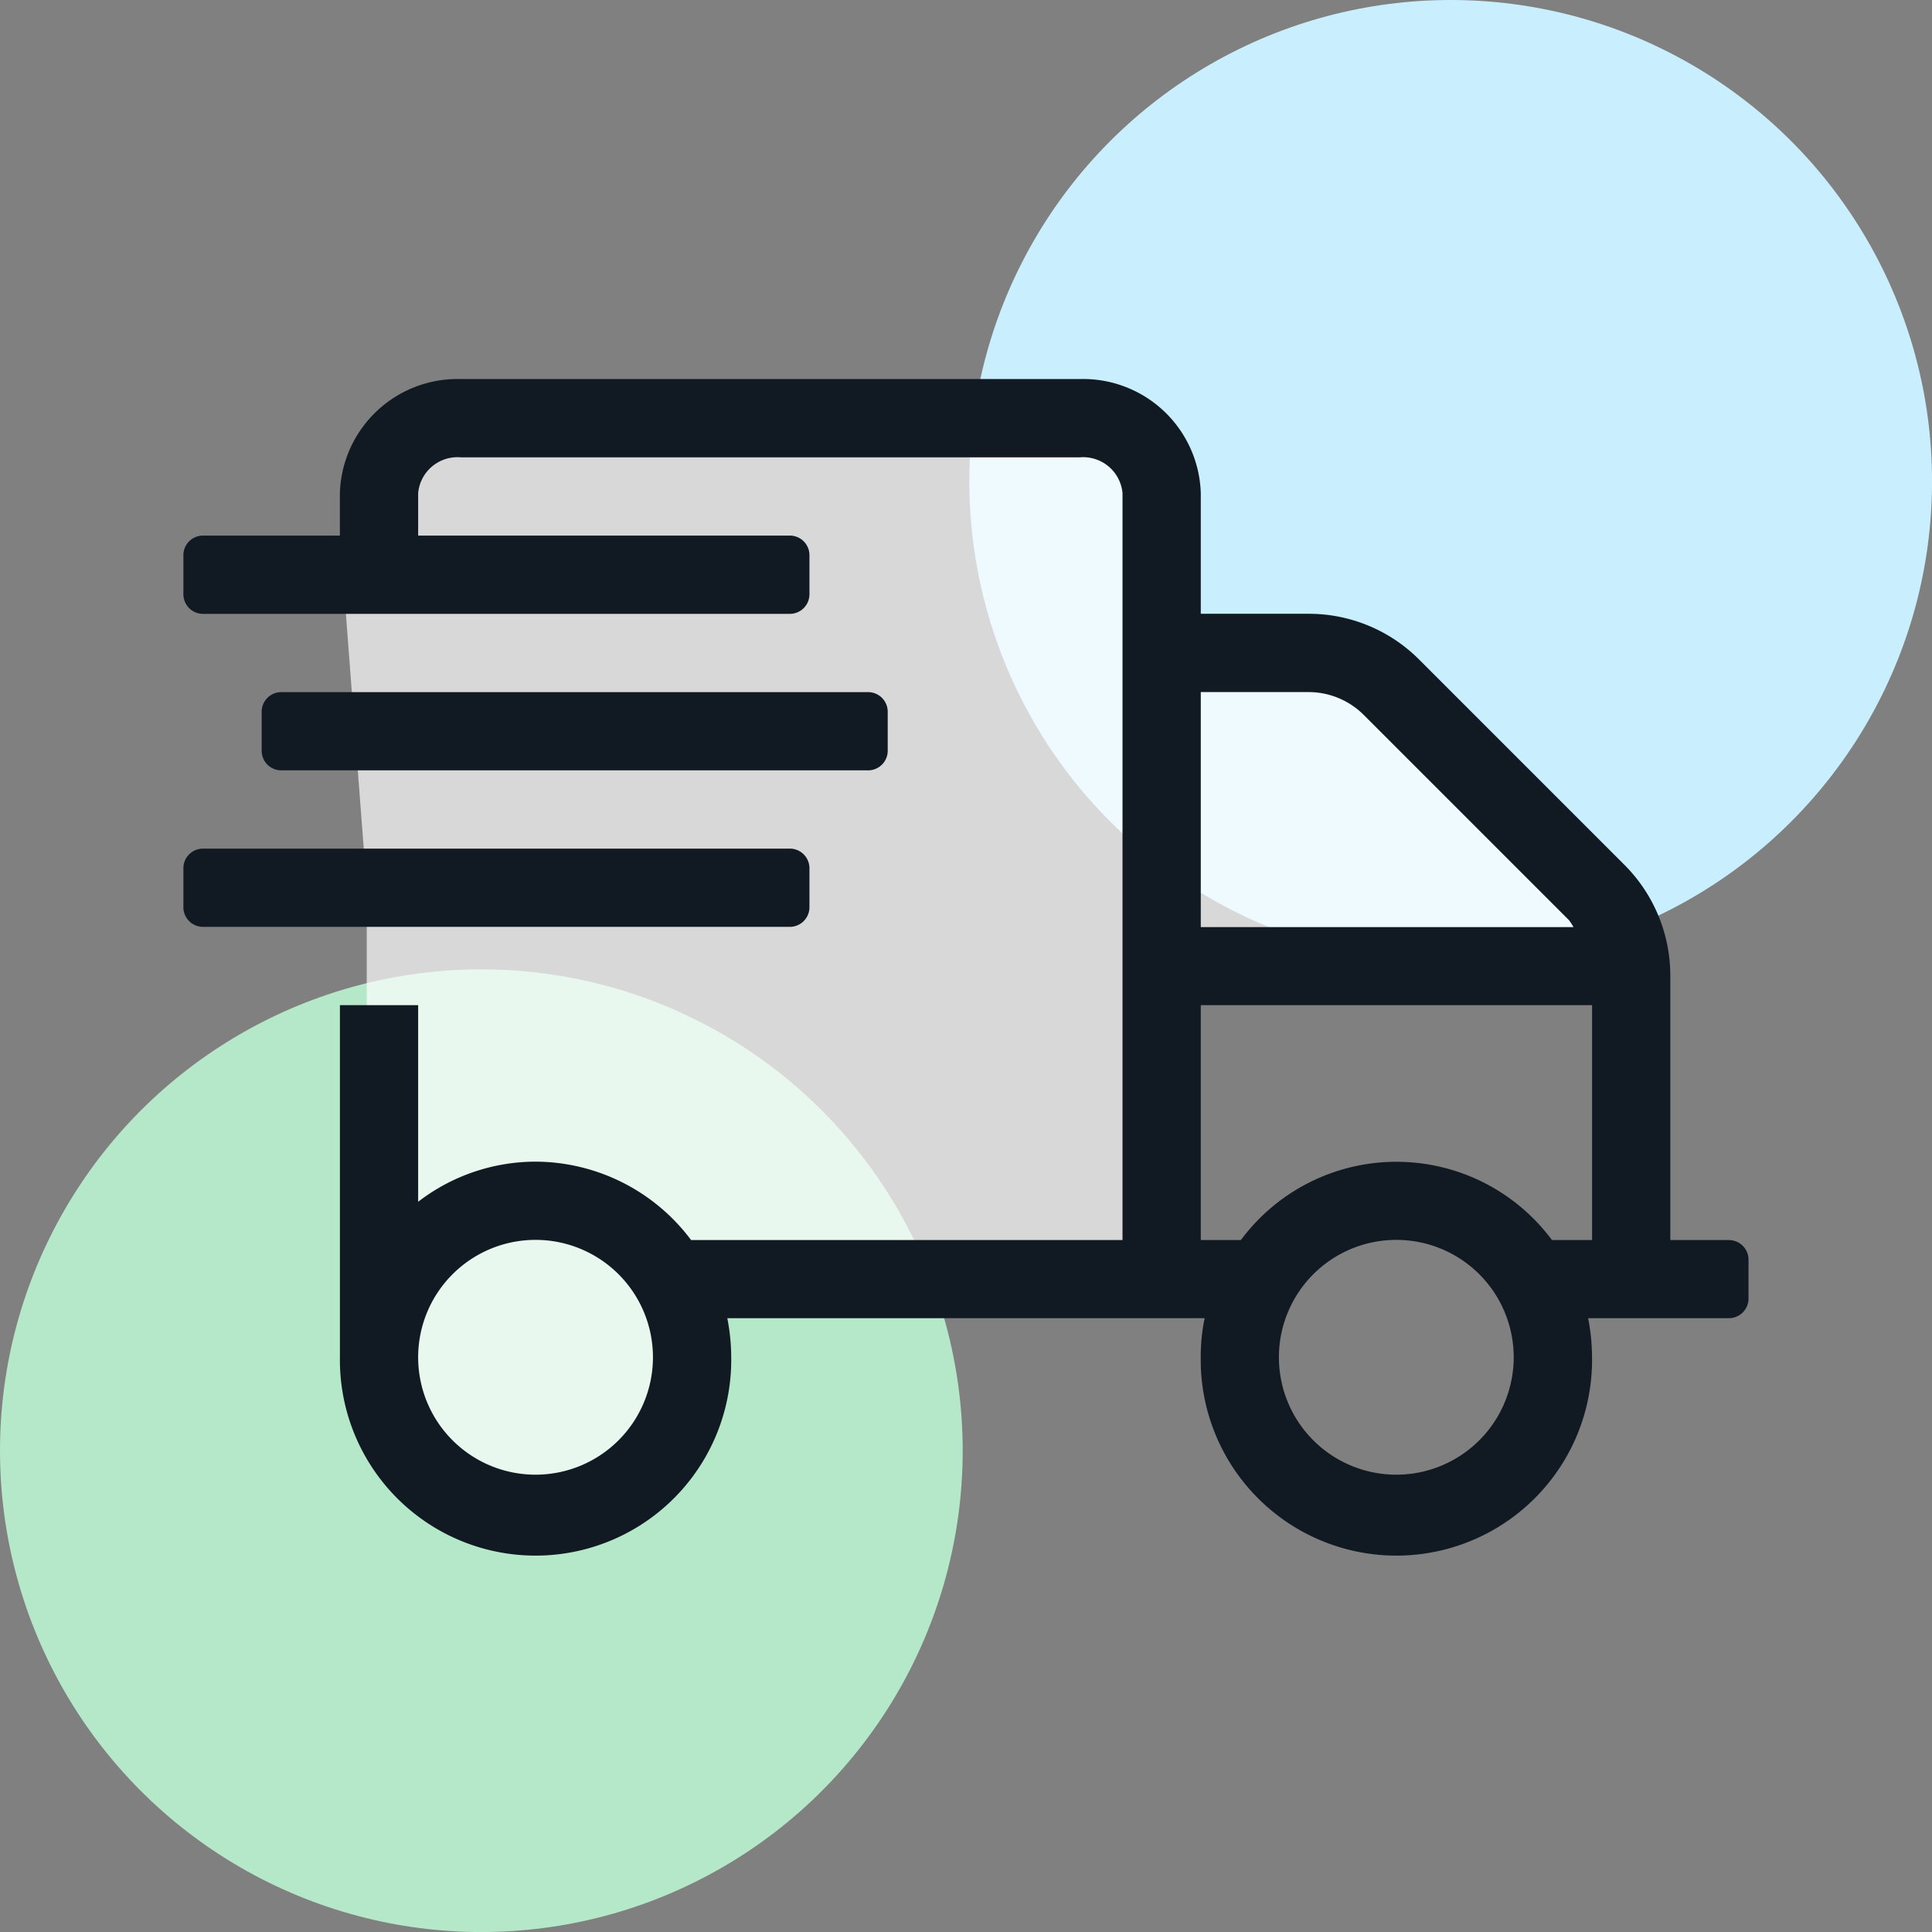 <svg xmlns="http://www.w3.org/2000/svg" width="54.751" height="54.751" viewBox="0 0 54.751 54.751">
  <rect x="0" y="0" width="54.751" height="54.751" fill="#808080" stroke="none"/>
  <g id="lieferung" transform="translate(0)">
    <circle id="Ellipse_51" data-name="Ellipse 51" cx="13.641" cy="13.641" r="13.641" transform="translate(0 27.47)" fill="#b5e8c8"/>
    <circle id="Ellipse_52" data-name="Ellipse 52" cx="13.641" cy="13.641" r="13.641" transform="translate(27.47 0)" fill="#c9efff"/>
    <path id="Pfad_1284" data-name="Pfad 1284" d="M51.96,85.288v7.953l.429,7.382,1.8,1.888h4.549l1.974-2.232.773-4.034,12.79.258.343-8.921,13.047-.076-3.2-4.909L79.6,78.906l-4.635-.515-.773-5.665-3.519-1.2-17.255,1.03L51.2,75.308Z" transform="translate(-41.567 -60.13)" fill="#fff" opacity="0.69"/>
    <path id="Pfad_1285" data-name="Pfad 1285" d="M19.406,75.089a.556.556,0,0,0,.554-.554V73.426a.556.556,0,0,0-.554-.554H2.772a.556.556,0,0,0-.554.554v1.109a.556.556,0,0,0,.554.554ZM43.8,88.4H42.138V80.9a4.44,4.44,0,0,0-1.3-3.133l-5.815-5.815a4.416,4.416,0,0,0-3.133-1.3H28.832V67.23A3.336,3.336,0,0,0,25.408,64H7.859a3.336,3.336,0,0,0-3.424,3.23v1.206H.554A.556.556,0,0,0,0,68.99V70.1a.556.556,0,0,0,.554.554H17.188a.556.556,0,0,0,.554-.554V68.99a.556.556,0,0,0-.554-.554H6.653V67.23a1.12,1.12,0,0,1,1.206-1.012H25.408a1.12,1.12,0,0,1,1.206,1.012V88.4H14.388A5.526,5.526,0,0,0,9.98,86.178a5.464,5.464,0,0,0-3.327,1.137V81.743H4.436v9.98a5.545,5.545,0,1,0,11.089,0,5.841,5.841,0,0,0-.111-1.109H28.942a5.326,5.326,0,0,0-.111,1.109,5.545,5.545,0,1,0,11.089,0,5.841,5.841,0,0,0-.111-1.109H43.8a.556.556,0,0,0,.554-.554V88.95A.556.556,0,0,0,43.8,88.4ZM9.98,95.049a3.327,3.327,0,1,1,3.327-3.327A3.328,3.328,0,0,1,9.98,95.049ZM28.832,72.871h3.056a2.214,2.214,0,0,1,1.566.651l5.815,5.815a1.854,1.854,0,0,1,.125.194H28.832Zm5.545,22.178A3.327,3.327,0,1,1,37.7,91.723,3.328,3.328,0,0,1,34.376,95.049ZM39.921,88.4H38.784a5.489,5.489,0,0,0-8.816,0H28.832V81.743H39.921ZM17.742,78.97V77.861a.556.556,0,0,0-.554-.554H.554A.556.556,0,0,0,0,77.861V78.97a.556.556,0,0,0,.554.554H17.188A.556.556,0,0,0,17.742,78.97Z" transform="translate(5.197 -53.258)" fill="#111a23"/>
  </g>
</svg>
